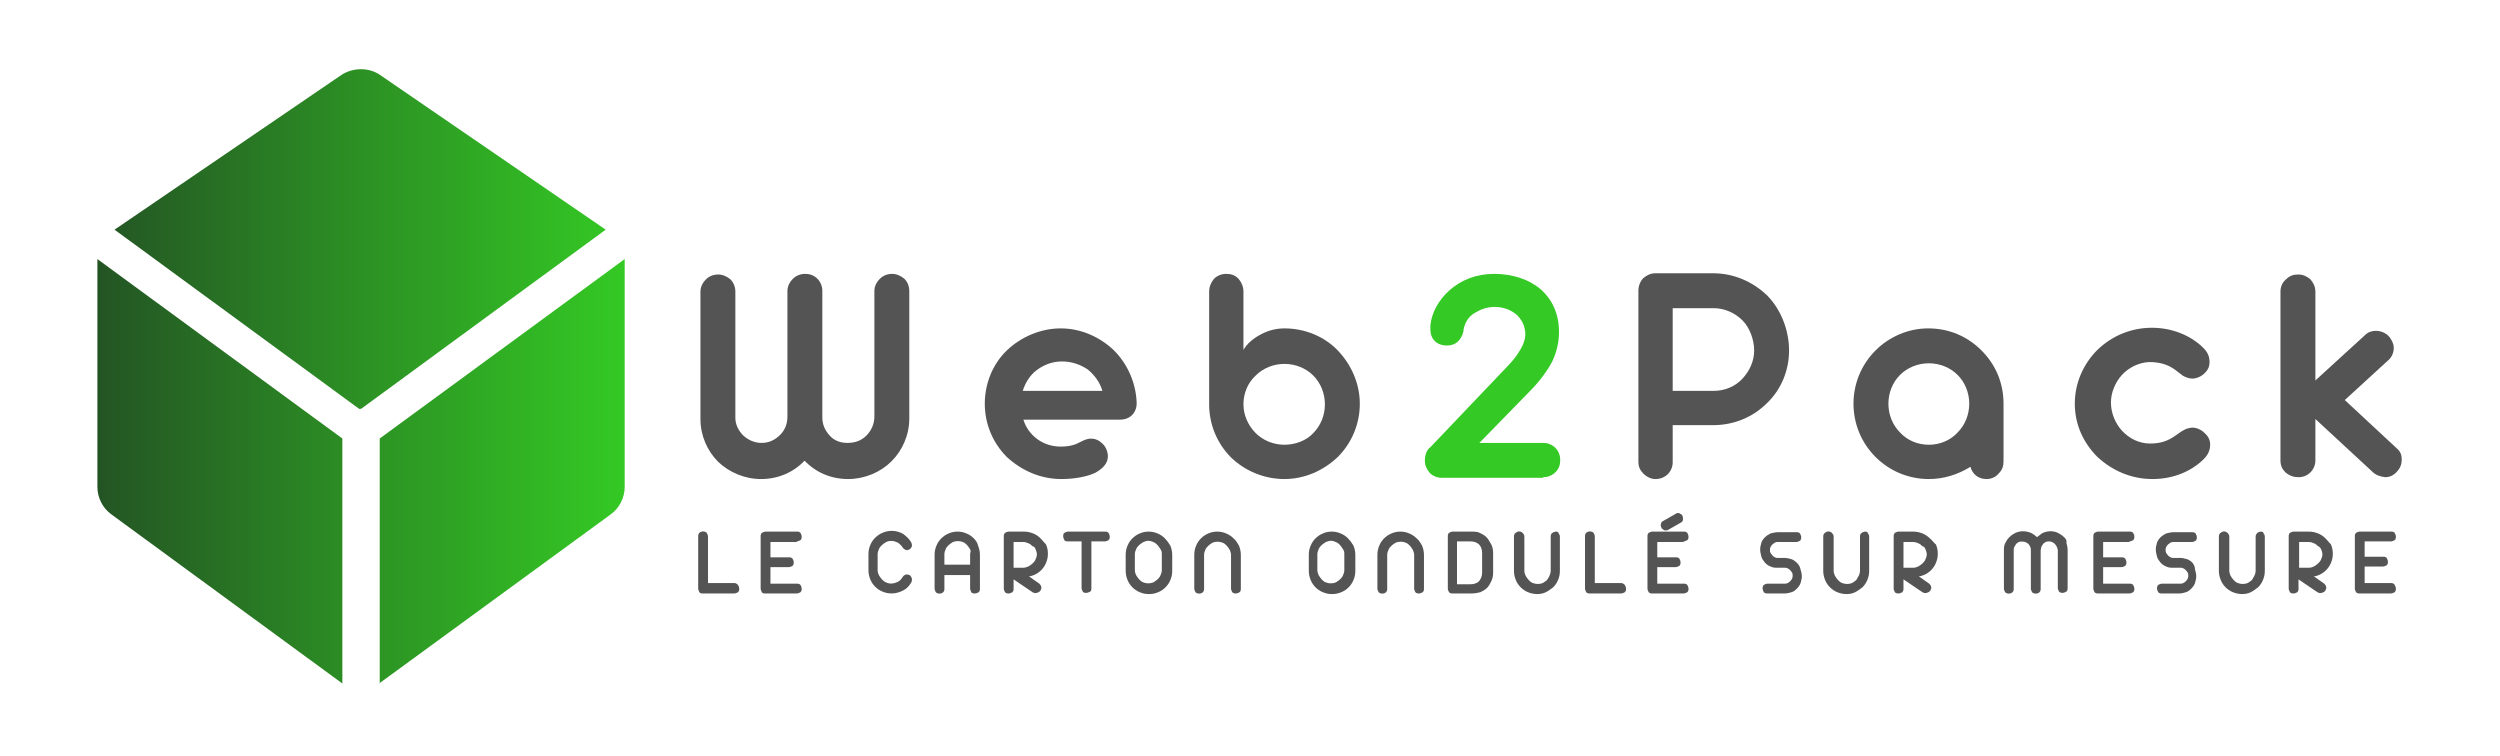 <svg xmlns="http://www.w3.org/2000/svg" xmlns:xlink="http://www.w3.org/1999/xlink" x="0px" y="0px" viewBox="0 0 408.2 123.5" style="enable-background:new 0 0 408.2 123.5;" xml:space="preserve"> <style type="text/css"> .st0{fill:#545454;} .st1{fill:#34C924;} </style> <g id="Calque_1"> <g> <g transform="translate(176.965, 264.067)"> </g> </g> <g> <g transform="translate(200.511, 264.067)"> </g> </g> <g> <g> <g> <defs> <path id="SVGID_1_" d="M55.9,111.6L18.2,84c-1.4-1-2.3-2.7-2.3-4.5V42.3l40,29.3V111.6z M61.9,111.6L99.7,84 c1.4-1,2.3-2.7,2.3-4.5V42.3l-40,29.3V111.6z M55.8,12.2L18.7,37.5l40,29.3l0.1-0.1l0.1,0.1l40-29.3L62,12.2 C60.2,11,57.7,11,55.8,12.2z"></path> </defs> <linearGradient id="SVGID_00000096040505901843979800000000899343225113454984_" gradientUnits="userSpaceOnUse" x1="15.895" y1="61.453" x2="101.933" y2="61.453"> <stop offset="0" style="stop-color:#5C5E51"></stop> <stop offset="0" style="stop-color:#235424"></stop> <stop offset="2.892219e-02" style="stop-color:#245824"></stop> <stop offset="0.497" style="stop-color:#2C9024"></stop> <stop offset="1" style="stop-color:#34C924"></stop> </linearGradient> <use xlink:href="#SVGID_1_" style="overflow:visible;fill:url(#SVGID_00000096040505901843979800000000899343225113454984_);"></use> <clipPath id="SVGID_00000181070035274968834880000005003529311901684392_"> <use xlink:href="#SVGID_1_" style="overflow:visible;"></use> </clipPath> </g> </g> </g> <g> <g transform="translate(103.569, 251.018)"> <g> <path class="st0" d="M20.7-172.8c2.8,0,5.3-1.1,7.1-3c1.8,1.9,4.3,3,7.1,3c2.7,0,5.3-1.1,7.1-2.9c1.8-1.8,2.9-4.3,2.9-7v-20.8 c0-0.8-0.3-1.5-0.8-2c-0.6-0.5-1.3-0.8-2-0.8c-0.8,0-1.5,0.3-2,0.8c-0.6,0.6-0.9,1.3-0.9,2v20.5c0,1.2-0.5,2.3-1.3,3.1 c-0.8,0.8-1.8,1.2-3.1,1.2c-1.2,0-2.2-0.4-2.9-1.2c-0.8-0.9-1.2-1.8-1.2-3v-20.6c0-0.8-0.3-1.5-0.8-2c-0.6-0.6-1.3-0.8-2-0.8 c-0.8,0-1.5,0.3-2,0.8c-0.6,0.6-0.9,1.3-0.9,2v20.5c0,1.2-0.4,2.2-1.2,3c-0.8,0.8-1.8,1.3-3,1.3c-1.1,0-2.1-0.4-3-1.2 c-0.8-0.8-1.3-1.8-1.3-2.9v-20.6c0-0.8-0.3-1.5-0.8-2c-0.6-0.5-1.3-0.8-2-0.8c-0.8,0-1.5,0.3-2,0.8c-0.6,0.6-0.9,1.3-0.9,2v20.8 c0,2.7,1.1,5.2,2.9,7C15.5-173.9,18-172.8,20.7-172.8z"></path> </g> </g> </g> <g> <g transform="translate(132.396, 251.018)"> <g> <path class="st0" d="M40.9-172.8c2.2,0,4.2-0.4,5.5-1c1.3-0.7,2.1-1.6,2.1-2.7c0-0.7-0.3-1.5-0.8-2c-0.6-0.6-1.2-0.9-2-0.9 c-0.5,0-1,0.2-1.6,0.5c-0.9,0.5-1.8,0.8-3.3,0.8c-1.4,0-2.7-0.4-3.8-1.2c-1.1-0.8-1.9-1.9-2.3-3.2h15.8c1.6,0,2.7-1.1,2.7-2.7 c-0.1-3.3-1.5-6.4-3.7-8.6c-2.3-2.2-5.4-3.6-8.7-3.6c-3.3,0-6.5,1.4-8.8,3.6c-2.3,2.2-3.6,5.4-3.6,8.7c0,3.3,1.3,6.4,3.6,8.7 C34.5-174.1,37.6-172.8,40.9-172.8z M34.6-187.2c0.4-1.3,1.2-2.6,2.3-3.4c1.2-0.9,2.6-1.4,4.1-1.4c1.6,0,3,0.5,4.2,1.3 c1.1,0.9,2,2.1,2.4,3.5H34.6z"></path> </g> </g> </g> <g> <g transform="translate(153.43, 251.018)"> <g> <path class="st0" d="M56.3-172.8c3.3,0,6.4-1.4,8.7-3.6c2.3-2.3,3.6-5.4,3.6-8.7c0-3.3-1.4-6.4-3.6-8.7 c-2.2-2.3-5.4-3.6-8.7-3.6c-1.3,0-2.6,0.3-3.9,1c-1.3,0.7-2.2,1.5-2.8,2.5v-9.5c0-0.8-0.3-1.5-0.8-2.1c-0.6-0.6-1.2-0.8-2-0.8 s-1.5,0.3-2,0.8c-0.5,0.6-0.8,1.3-0.8,2.1v18.4c0,3.3,1.3,6.4,3.6,8.7C49.9-174.1,53-172.8,56.3-172.8z M56.3-178.4 c-1.8,0-3.5-0.7-4.7-1.9c-1.2-1.2-2-2.9-2-4.7s0.7-3.5,2-4.7c1.2-1.2,2.9-1.9,4.7-1.9s3.5,0.7,4.7,1.9c1.2,1.2,1.9,2.9,1.9,4.7 s-0.7,3.5-1.9,4.7C59.9-179.1,58.1-178.4,56.3-178.4z"></path> </g> </g> </g> <g> <g transform="translate(175.053, 251.018)"> <g> <path class="st1" d="M76.9-173.1c0.8,0,1.5-0.3,2-0.8c0.6-0.6,0.8-1.2,0.8-2c0-0.8-0.3-1.5-0.8-2c-0.5-0.5-1.2-0.8-2-0.8H66.5 l8.2-8.4c1.7-1.7,2.9-3.4,3.7-4.9c0.7-1.5,1.1-3.1,1.1-4.8c0-3-1.1-5.3-3-7c-1.9-1.6-4.6-2.5-7.6-2.5c-2.9,0-5.4,1-7.3,2.7 c-1.8,1.6-2.9,3.7-3.1,5.7v0.1c0,0.2,0,0.3,0,0.3v0.3c0,1.5,1,2.6,2.7,2.6c1.4,0,2.3-0.8,2.7-2.3c0-0.1,0-0.1,0-0.1v-0.1 c0.2-1.2,0.8-2.2,1.8-2.8s2-1,3.3-1c1.3,0,2.5,0.4,3.5,1.2c0.9,0.8,1.5,1.9,1.5,3.3c0,1-0.5,2.1-1.4,3.4c-0.5,0.7-1.2,1.5-2,2.3 L58.5-178c-0.6,0.4-0.9,1.3-0.9,2.2c0,0.8,0.3,1.4,0.8,2c0.5,0.5,1.2,0.8,2,0.8H76.9z"></path> </g> </g> </g> <g> <g transform="translate(194.518, 251.018)"> <g> <path class="st0" d="M75.8-172.8c0.8,0,1.5-0.3,2-0.8c0.5-0.5,0.8-1.2,0.8-1.9v-6.1h6.6c3.4,0,6.5-1.3,8.8-3.6 c2.3-2.2,3.6-5.3,3.6-8.6c0-3.4-1.4-6.8-3.6-9c-2.3-2.2-5.4-3.6-8.8-3.6h-9.4c-0.8,0-1.4,0.3-2,0.8c-0.5,0.5-0.8,1.3-0.8,2v28 c0,0.8,0.3,1.4,0.8,1.9C74.4-173.1,75.1-172.8,75.8-172.8z M78.6-187.2v-13.5h6.7c1.8,0,3.5,0.8,4.7,2c1.2,1.2,1.9,3.2,1.9,4.9 c0,1.7-0.7,3.3-1.9,4.6c-1.2,1.3-2.9,2-4.7,2H78.6z"></path> </g> </g> </g> <g> <g transform="translate(216.738, 251.018)"> <g> <path class="st0" d="M98.2-172.8c2.4,0,4.7-0.7,6.8-2c0.3,1.2,1.3,2,2.6,2c0.8,0,1.5-0.3,2-0.9c0.6-0.6,0.8-1.2,0.8-2v-9.4 c0-3.4-1.3-6.4-3.6-8.7c-2.3-2.3-5.3-3.6-8.7-3.6c-3.3,0-6.4,1.4-8.6,3.6c-2.3,2.3-3.6,5.4-3.6,8.7c0,3.3,1.3,6.4,3.6,8.7 C91.8-174.1,94.9-172.8,98.2-172.8z M98.2-178.4c-1.8,0-3.5-0.7-4.7-2c-1.2-1.2-1.9-2.9-1.9-4.7s0.7-3.5,1.9-4.7 c1.2-1.2,2.9-1.9,4.7-1.9c1.8,0,3.5,0.7,4.7,1.9c1.2,1.2,1.9,2.9,1.9,4.7s-0.7,3.5-1.9,4.7C101.7-179.1,100-178.4,98.2-178.4z"></path> </g> </g> </g> <g> <g transform="translate(238.373, 251.018)"> <g> <path class="st0" d="M113.1-172.8c3.3,0,6.3-1.2,8.4-3.3c0.7-0.7,1-1.5,1-2.3c0-0.8-0.3-1.4-1-2c-0.5-0.5-1.3-0.8-1.8-0.8 c-0.4,0-0.7,0.1-1.1,0.2c-0.7,0.3-1.6,1-1.9,1.2c-1.3,0.9-2.5,1.2-4,1.2c-1.8,0-3.4-0.8-4.6-2.1c-1.1-1.2-1.8-2.9-1.8-4.6 c0-1.6,0.7-3.3,1.8-4.5c1.1-1.2,2.7-2,4.4-2.1c1.6,0,2.9,0.3,4.2,1.2c0.6,0.5,1.1,0.8,1.3,1c0.5,0.3,1.1,0.5,1.6,0.5 c0.5,0,1.2-0.2,1.8-0.7c0.7-0.6,1-1.2,1-2c0-0.9-0.3-1.6-1-2.3c-2.1-2.1-5.2-3.3-8.4-3.3c-3.4,0-6.5,1.3-8.9,3.6 c-2.3,2.3-3.7,5.4-3.7,8.8c0,3.4,1.4,6.4,3.7,8.7C106.6-174.1,109.7-172.8,113.1-172.8z"></path> </g> </g> </g> <g> <g transform="translate(257.756, 251.018)"> <g> <path class="st0" d="M117.6-173.1c0.7,0,1.4-0.3,1.9-0.8c0.5-0.5,0.8-1.2,0.8-1.9v-6.8l9.3,8.6c0.5,0.5,1.2,0.8,2.1,0.9 c0.7,0,1.4-0.3,1.9-0.9c0.6-0.6,0.8-1.3,0.8-2c0-0.7-0.2-1.3-0.8-1.8l-8.5-7.9l7.1-6.5c0.6-0.5,0.9-1.3,0.9-2 c0-0.7-0.4-1.5-0.9-2c-0.5-0.5-1.3-0.8-2-0.8s-1.3,0.2-1.8,0.7l-8.1,7.4l0-14.5c0-0.8-0.3-1.4-0.8-2c-0.6-0.5-1.2-0.8-2-0.8 c-0.8,0-1.4,0.2-2,0.8c-0.6,0.5-0.9,1.2-0.9,2v27.6c0,0.8,0.3,1.4,0.8,1.9C116.1-173.3,116.8-173.1,117.6-173.1z"></path> </g> </g> </g> </g> <g id="_x3C_Calque_x3E_"> <g> <path class="st0" d="M119.9,95.2h-4.3v-7.6c0-0.2-0.1-0.4-0.2-0.6c-0.3-0.3-0.9-0.3-1.2,0c-0.2,0.2-0.2,0.4-0.2,0.6v8.5 c0,0.2,0.1,0.4,0.2,0.6s0.4,0.2,0.6,0.2h5.1c0.2,0,0.4-0.1,0.6-0.2c0.2-0.2,0.2-0.4,0.2-0.6c0-0.2-0.1-0.4-0.2-0.6 C120.3,95.3,120.1,95.2,119.9,95.2z"></path> <path class="st0" d="M130.1,88.4c0.2,0,0.4-0.1,0.6-0.2c0.2-0.2,0.2-0.4,0.2-0.6c0-0.2-0.1-0.4-0.2-0.6c-0.2-0.2-0.4-0.2-0.6-0.2 H125c-0.2,0-0.4,0.1-0.6,0.2c-0.2,0.2-0.2,0.4-0.2,0.6v8.5c0,0.2,0.1,0.4,0.2,0.6s0.4,0.2,0.6,0.2h5.1c0.2,0,0.4-0.1,0.6-0.2 c0.2-0.2,0.2-0.4,0.2-0.6c0-0.2-0.1-0.4-0.2-0.6c-0.2-0.2-0.4-0.2-0.6-0.2h-4.3v-2.7h3c0.2,0,0.4-0.1,0.6-0.2 c0.2-0.2,0.2-0.4,0.2-0.6s-0.1-0.4-0.2-0.6c-0.2-0.2-0.4-0.2-0.6-0.2h-3v-2.5H130.1z"></path> <path class="st0" d="M148.5,93.9c-0.2-0.1-0.4-0.1-0.6-0.1c-0.2,0.1-0.4,0.2-0.5,0.4c-0.2,0.3-0.4,0.6-0.8,0.8 c-0.6,0.3-1.3,0.4-1.9,0.1c-0.3-0.1-0.5-0.3-0.7-0.5c-0.2-0.2-0.3-0.4-0.5-0.7c-0.1-0.2-0.2-0.5-0.2-0.8v-2.6 c0-0.3,0.1-0.6,0.2-0.8c0.1-0.3,0.3-0.5,0.5-0.7c0.2-0.2,0.4-0.3,0.7-0.5c0.6-0.3,1.3-0.2,1.9,0.1c0.3,0.2,0.6,0.5,0.8,0.8 c0.1,0.2,0.3,0.3,0.5,0.4c0.2,0.1,0.4,0,0.6-0.1c0.2-0.1,0.3-0.3,0.4-0.5c0-0.2,0-0.4-0.1-0.6c-0.3-0.6-0.8-1-1.3-1.4 c-1-0.6-2.3-0.7-3.4-0.2c-0.5,0.2-0.9,0.5-1.2,0.8c-0.3,0.3-0.6,0.7-0.8,1.2c-0.2,0.5-0.3,0.9-0.3,1.5v2.6c0,0.5,0.1,1,0.3,1.5 c0.2,0.5,0.5,0.9,0.8,1.2c0.3,0.3,0.7,0.6,1.2,0.8c0.5,0.2,0.9,0.3,1.5,0.3c0.7,0,1.3-0.2,1.9-0.5c0.6-0.3,1-0.8,1.3-1.3 c0.1-0.2,0.1-0.4,0.1-0.6C148.8,94.2,148.7,94,148.5,93.9z"></path> <path class="st0" d="M159,87.9c-0.3-0.3-0.7-0.6-1.2-0.8c-0.9-0.4-2-0.4-2.9,0c-0.5,0.2-0.9,0.5-1.2,0.8c-0.3,0.3-0.6,0.7-0.8,1.2 c-0.2,0.5-0.3,0.9-0.3,1.5v5.5c0,0.2,0.1,0.4,0.2,0.6c0.3,0.3,0.9,0.3,1.2,0c0.2-0.2,0.2-0.4,0.2-0.6v-2.2h4.2v2.2 c0,0.2,0.1,0.4,0.2,0.6s0.4,0.2,0.6,0.2c0.2,0,0.4-0.1,0.6-0.2c0.2-0.2,0.2-0.4,0.2-0.6v-5.5c0-0.5-0.1-1-0.3-1.5 C159.6,88.6,159.3,88.2,159,87.9z M158.4,90.5v1.7h-4.2v-1.7c0-0.3,0.1-0.6,0.2-0.8c0.1-0.3,0.3-0.5,0.5-0.7 c0.2-0.2,0.4-0.3,0.7-0.5c0.5-0.2,1.1-0.2,1.6,0c0.3,0.1,0.5,0.3,0.7,0.5c0.2,0.2,0.3,0.4,0.5,0.7S158.4,90.2,158.4,90.5z"></path> <path class="st0" d="M169.9,87.9c-0.3-0.3-0.7-0.6-1.2-0.8c-0.5-0.2-1-0.3-1.5-0.3h-2.5c-0.2,0-0.4,0.1-0.6,0.2 c-0.2,0.2-0.2,0.4-0.2,0.6v8.5c0,0.2,0.1,0.4,0.2,0.6c0.2,0.2,0.4,0.2,0.6,0.2s0.4-0.1,0.6-0.2c0.2-0.2,0.2-0.4,0.2-0.6v-1.5 l3.1,2.1c0.2,0.1,0.4,0.2,0.7,0.1c0.3-0.1,0.5-0.2,0.6-0.4c0.1-0.2,0.2-0.4,0.1-0.6c0-0.2-0.2-0.4-0.3-0.5l-1.7-1.2 c0.3,0,0.5-0.1,0.8-0.2c0.5-0.2,0.9-0.5,1.2-0.8c0.3-0.3,0.6-0.7,0.8-1.2c0.2-0.5,0.3-0.9,0.3-1.5s-0.1-1-0.3-1.5 C170.5,88.6,170.2,88.2,169.9,87.9z M169.1,89.7c0.1,0.3,0.2,0.5,0.2,0.8c0,0.3-0.1,0.6-0.2,0.8c-0.1,0.3-0.3,0.5-0.5,0.7 c-0.2,0.2-0.4,0.3-0.7,0.5c-0.3,0.1-0.5,0.2-0.8,0.2h-1.6v-4.2h1.6c0.3,0,0.6,0.1,0.8,0.2c0.3,0.1,0.5,0.3,0.7,0.5 C168.9,89.2,169,89.5,169.1,89.7z"></path> <path class="st0" d="M180.4,86.8h-6c-0.2,0-0.4,0.1-0.6,0.2s-0.2,0.4-0.2,0.6c0,0.2,0.1,0.4,0.2,0.6s0.4,0.2,0.6,0.2h2.2v7.6 c0,0.2,0.1,0.4,0.2,0.6s0.4,0.2,0.6,0.2s0.4-0.1,0.6-0.2s0.2-0.4,0.2-0.6v-7.6h2.2c0.2,0,0.4-0.1,0.6-0.2c0.2-0.2,0.2-0.4,0.2-0.6 c0-0.2-0.1-0.4-0.2-0.6C180.8,86.8,180.6,86.8,180.4,86.8z"></path> <path class="st0" d="M190.2,87.9c-0.3-0.3-0.7-0.6-1.2-0.8c-0.9-0.4-2-0.4-2.9,0c-0.5,0.2-0.9,0.5-1.2,0.8 c-0.3,0.3-0.6,0.7-0.8,1.2c-0.2,0.5-0.3,0.9-0.3,1.5v2.6c0,0.5,0.1,1,0.3,1.5c0.2,0.5,0.5,0.9,0.8,1.2c0.3,0.3,0.7,0.6,1.2,0.8 c0.5,0.2,0.9,0.3,1.5,0.3s1-0.1,1.5-0.3c0.5-0.2,0.9-0.5,1.2-0.8c0.3-0.3,0.6-0.7,0.8-1.2c0.2-0.5,0.3-0.9,0.3-1.5v-2.6 c0-0.5-0.1-1-0.3-1.5C190.8,88.6,190.5,88.2,190.2,87.9z M189.7,90.5v2.6c0,0.3-0.1,0.6-0.2,0.8c-0.1,0.3-0.3,0.5-0.5,0.7 c-0.2,0.2-0.4,0.3-0.7,0.5c-0.5,0.2-1.1,0.2-1.6,0c-0.3-0.1-0.5-0.3-0.7-0.5c-0.2-0.2-0.3-0.4-0.5-0.7c-0.1-0.2-0.2-0.5-0.2-0.8 v-2.6c0-0.3,0.1-0.6,0.2-0.8c0.1-0.3,0.3-0.5,0.5-0.7c0.2-0.2,0.4-0.3,0.7-0.5c0.3-0.1,0.5-0.2,0.8-0.2c0.3,0,0.6,0.1,0.8,0.2 c0.3,0.1,0.5,0.3,0.7,0.5c0.2,0.2,0.3,0.4,0.5,0.7S189.7,90.2,189.7,90.5z"></path> <path class="st0" d="M201.4,87.9c-0.3-0.3-0.7-0.6-1.2-0.8c-0.9-0.4-2-0.4-2.9,0c-0.5,0.2-0.9,0.5-1.2,0.8 c-0.3,0.3-0.6,0.7-0.8,1.2c-0.2,0.5-0.3,0.9-0.3,1.5v5.5c0,0.2,0.1,0.4,0.2,0.6c0.3,0.3,0.9,0.3,1.2,0c0.2-0.2,0.2-0.4,0.2-0.6 v-5.5c0-0.3,0.1-0.6,0.2-0.8c0.1-0.3,0.3-0.5,0.5-0.7c0.2-0.2,0.4-0.3,0.7-0.5c0.5-0.2,1.1-0.2,1.6,0c0.3,0.1,0.5,0.3,0.7,0.5 c0.2,0.2,0.3,0.4,0.5,0.7c0.1,0.3,0.2,0.5,0.2,0.8v5.5c0,0.2,0.1,0.4,0.2,0.6c0.2,0.2,0.4,0.2,0.6,0.2s0.4-0.1,0.6-0.2 c0.2-0.2,0.2-0.4,0.2-0.6v-5.5c0-0.5-0.1-1-0.3-1.5C202,88.6,201.8,88.2,201.4,87.9z"></path> <path class="st0" d="M220.1,87.9c-0.3-0.3-0.7-0.6-1.2-0.8c-0.9-0.4-2-0.4-2.9,0c-0.5,0.2-0.9,0.5-1.2,0.8 c-0.3,0.3-0.6,0.7-0.8,1.2c-0.2,0.5-0.3,0.9-0.3,1.5v2.6c0,0.5,0.1,1,0.3,1.5c0.2,0.5,0.5,0.9,0.8,1.2c0.3,0.3,0.7,0.6,1.2,0.8 c0.5,0.2,0.9,0.3,1.5,0.3s1-0.1,1.5-0.3c0.5-0.2,0.9-0.5,1.2-0.8c0.3-0.3,0.6-0.7,0.8-1.2c0.2-0.5,0.3-0.9,0.3-1.5v-2.6 c0-0.5-0.1-1-0.3-1.5C220.7,88.6,220.4,88.2,220.1,87.9z M219.5,90.5v2.6c0,0.3-0.1,0.6-0.2,0.8c-0.1,0.3-0.3,0.5-0.5,0.7 c-0.2,0.2-0.4,0.3-0.7,0.5c-0.5,0.2-1.1,0.2-1.6,0c-0.3-0.1-0.5-0.3-0.7-0.5c-0.2-0.2-0.3-0.4-0.5-0.7c-0.1-0.3-0.2-0.5-0.2-0.8 v-2.6c0-0.3,0.1-0.6,0.2-0.8c0.1-0.3,0.3-0.5,0.5-0.7c0.2-0.2,0.4-0.3,0.7-0.5c0.3-0.1,0.5-0.2,0.8-0.2c0.3,0,0.6,0.1,0.8,0.2 c0.3,0.1,0.5,0.3,0.7,0.5c0.2,0.2,0.3,0.4,0.5,0.7C219.5,90,219.5,90.2,219.5,90.5z"></path> <path class="st0" d="M231.3,87.9c-0.3-0.3-0.7-0.6-1.2-0.8c-0.9-0.4-2-0.4-2.9,0c-0.5,0.2-0.9,0.5-1.2,0.8 c-0.3,0.3-0.6,0.7-0.8,1.2c-0.2,0.5-0.3,0.9-0.3,1.5v5.5c0,0.2,0.1,0.4,0.2,0.6c0.3,0.3,0.9,0.3,1.2,0c0.2-0.2,0.2-0.4,0.2-0.6 v-5.5c0-0.3,0.1-0.6,0.2-0.8c0.1-0.3,0.3-0.5,0.5-0.7c0.2-0.2,0.4-0.3,0.7-0.5c0.5-0.2,1.1-0.2,1.6,0c0.3,0.1,0.5,0.3,0.7,0.5 c0.2,0.2,0.3,0.4,0.5,0.7c0.1,0.3,0.2,0.5,0.2,0.8v5.5c0,0.2,0.1,0.4,0.2,0.6c0.2,0.2,0.4,0.2,0.6,0.2s0.4-0.1,0.6-0.2 c0.2-0.2,0.2-0.4,0.2-0.6v-5.5c0-0.5-0.1-1-0.3-1.5C231.9,88.6,231.7,88.2,231.3,87.9z"></path> <path class="st0" d="M242.7,87.7c-0.3-0.3-0.7-0.5-1.1-0.7c-0.4-0.2-0.9-0.2-1.4-0.2l-3,0c-0.2,0-0.4,0.1-0.6,0.2 c-0.2,0.2-0.2,0.4-0.2,0.6v8.5c0,0.2,0.1,0.4,0.2,0.6c0.2,0.2,0.4,0.2,0.6,0.2h3.1c0.5,0,1-0.1,1.4-0.2c0.4-0.2,0.8-0.4,1.1-0.7 c0.3-0.3,0.5-0.7,0.7-1.1c0.2-0.4,0.3-0.9,0.3-1.4v-3.2c0-0.5-0.1-1-0.3-1.4C243.2,88.4,243,88,242.7,87.7z M237.9,88.4h2.2 c0.6,0,1.1,0.2,1.4,0.5c0.3,0.3,0.5,0.8,0.5,1.4v3.2c0,0.6-0.2,1-0.5,1.4c-0.3,0.3-0.8,0.5-1.4,0.5h-2.2V88.4z"></path> <path class="st0" d="M254.1,86.8c-0.2,0-0.5,0.1-0.6,0.2c-0.2,0.1-0.3,0.3-0.3,0.6v5.6c0,0.3-0.1,0.6-0.2,0.8 c-0.1,0.3-0.3,0.5-0.4,0.7c-0.2,0.2-0.4,0.3-0.7,0.5c-0.5,0.2-1.1,0.2-1.6,0c-0.3-0.1-0.5-0.3-0.7-0.5c-0.2-0.2-0.3-0.4-0.5-0.7 c-0.1-0.2-0.2-0.5-0.2-0.8v-5.6c0-0.2-0.1-0.4-0.3-0.6c-0.3-0.3-0.8-0.3-1.1,0c-0.2,0.1-0.3,0.3-0.3,0.6v5.6c0,0.5,0.1,1,0.3,1.5 c0.2,0.5,0.5,0.9,0.8,1.2c0.3,0.3,0.7,0.6,1.2,0.8c0.5,0.2,1,0.3,1.5,0.3c0.5,0,1-0.1,1.4-0.3c0.4-0.2,0.8-0.5,1.2-0.8 c0.3-0.3,0.6-0.7,0.8-1.2c0.2-0.5,0.3-0.9,0.3-1.5v-5.6c0-0.2-0.1-0.4-0.2-0.5C254.5,86.9,254.3,86.8,254.1,86.8z"></path> <path class="st0" d="M264.7,95.2h-4.3v-7.6c0-0.2-0.1-0.4-0.2-0.6c-0.3-0.3-0.9-0.3-1.2,0c-0.2,0.2-0.2,0.4-0.2,0.6v8.5 c0,0.2,0.1,0.4,0.2,0.6c0.2,0.2,0.4,0.2,0.6,0.2h5.1c0.2,0,0.4-0.1,0.6-0.2c0.2-0.2,0.2-0.4,0.2-0.6c0-0.2-0.1-0.4-0.2-0.6 C265.1,95.3,264.9,95.2,264.7,95.2z"></path> <path class="st0" d="M274.9,88.4c0.2,0,0.4-0.1,0.6-0.2c0.2-0.2,0.2-0.4,0.2-0.6s-0.1-0.4-0.2-0.6c-0.2-0.2-0.4-0.2-0.6-0.2h-5.1 c-0.2,0-0.4,0.1-0.6,0.2c-0.2,0.2-0.2,0.4-0.2,0.6v8.5c0,0.2,0.1,0.4,0.2,0.6c0.2,0.2,0.4,0.2,0.6,0.2h5.1c0.2,0,0.4-0.1,0.6-0.2 c0.2-0.2,0.2-0.4,0.2-0.6s-0.1-0.4-0.2-0.6c-0.2-0.2-0.4-0.2-0.6-0.2h-4.3v-2.7h3c0.2,0,0.4-0.1,0.6-0.2c0.2-0.2,0.2-0.4,0.2-0.6 s-0.1-0.4-0.2-0.6c-0.2-0.2-0.4-0.2-0.6-0.2h-3v-2.5H274.9z"></path> <path class="st0" d="M271.8,86.6c0.1,0,0.1,0,0.2,0c0.1,0,0.3,0,0.4-0.1l2.1-1.2c0.2-0.1,0.3-0.3,0.3-0.5c0-0.2,0-0.4-0.1-0.6 c-0.1-0.2-0.3-0.3-0.5-0.4c-0.2-0.1-0.5,0-0.6,0.1l-2.1,1.2c-0.2,0.1-0.3,0.3-0.3,0.5c-0.1,0.2,0,0.4,0.1,0.6 C271.4,86.4,271.6,86.5,271.8,86.6z"></path> <path class="st0" d="M293.4,91.9c-0.3-0.3-0.6-0.5-0.9-0.6c-0.4-0.1-0.7-0.2-1.1-0.2h-1.1c-0.2,0-0.3,0-0.5-0.1 c-0.2-0.1-0.3-0.2-0.4-0.3c-0.1-0.1-0.2-0.3-0.3-0.4c-0.1-0.2-0.1-0.3-0.1-0.5c0-0.2,0-0.3,0.1-0.5c0.1-0.2,0.2-0.3,0.3-0.4 c0.1-0.1,0.3-0.2,0.4-0.3c0.2-0.1,0.3-0.1,0.5-0.1h3c0.2,0,0.4-0.1,0.6-0.2c0.2-0.2,0.2-0.4,0.2-0.6c0-0.2-0.1-0.4-0.2-0.6 c-0.2-0.2-0.4-0.2-0.6-0.2h-3c-0.4,0-0.8,0.1-1.2,0.2c-0.4,0.2-0.7,0.4-0.9,0.6c-0.3,0.3-0.5,0.6-0.6,0.9 c-0.1,0.4-0.2,0.7-0.2,1.1c0,0.4,0.1,0.8,0.2,1.2c0.1,0.4,0.4,0.7,0.6,1c0.3,0.3,0.6,0.5,0.9,0.6c0.4,0.2,0.7,0.2,1.2,0.2h1.1 c0.2,0,0.3,0,0.5,0.1c0.2,0.1,0.3,0.2,0.4,0.3c0.1,0.1,0.2,0.2,0.3,0.4c0.1,0.1,0.1,0.3,0.1,0.5c0,0.2,0,0.3-0.1,0.5 c-0.1,0.2-0.2,0.3-0.3,0.4c-0.1,0.1-0.2,0.2-0.4,0.3c-0.2,0.1-0.3,0.1-0.5,0.1h-2.8c-0.2,0-0.4,0.1-0.6,0.2 c-0.2,0.2-0.2,0.4-0.2,0.6c0,0.2,0.1,0.4,0.2,0.6c0.2,0.2,0.4,0.2,0.6,0.2h2.8c0.4,0,0.8-0.1,1.1-0.2c0.4-0.1,0.7-0.4,0.9-0.6 c0.3-0.3,0.5-0.6,0.6-0.9c0.1-0.4,0.2-0.7,0.2-1.1s-0.1-0.8-0.2-1.1C293.9,92.5,293.7,92.2,293.4,91.9z"></path> <path class="st0" d="M304.6,86.8c-0.2,0-0.5,0.1-0.6,0.2c-0.2,0.1-0.3,0.3-0.3,0.6v5.6c0,0.3-0.1,0.6-0.2,0.8s-0.3,0.5-0.4,0.7 c-0.2,0.2-0.4,0.3-0.7,0.5c-0.5,0.2-1.1,0.2-1.6,0c-0.3-0.1-0.5-0.3-0.7-0.5c-0.2-0.2-0.3-0.4-0.5-0.7c-0.1-0.3-0.2-0.5-0.2-0.8 v-5.6c0-0.2-0.1-0.4-0.3-0.6c-0.3-0.3-0.8-0.3-1.1,0c-0.2,0.1-0.3,0.3-0.3,0.6v5.6c0,0.5,0.1,1,0.3,1.5c0.2,0.5,0.5,0.9,0.8,1.2 c0.3,0.3,0.7,0.6,1.2,0.8c0.5,0.2,1,0.3,1.5,0.3c0.5,0,1-0.1,1.4-0.3c0.4-0.2,0.8-0.5,1.2-0.8c0.3-0.3,0.6-0.7,0.8-1.2 c0.2-0.5,0.3-0.9,0.3-1.5v-5.6c0-0.2-0.1-0.4-0.2-0.5C305,86.9,304.8,86.8,304.6,86.8z"></path> <path class="st0" d="M315.1,87.9c-0.3-0.3-0.7-0.6-1.2-0.8c-0.5-0.2-1-0.3-1.5-0.3H310c-0.2,0-0.4,0.1-0.6,0.2 c-0.2,0.2-0.2,0.4-0.2,0.6v8.5c0,0.2,0.1,0.4,0.2,0.6c0.2,0.2,0.4,0.2,0.6,0.2c0.2,0,0.4-0.1,0.6-0.2c0.2-0.2,0.2-0.4,0.2-0.6 v-1.5l3.1,2.1c0.2,0.1,0.4,0.2,0.7,0.1c0.3-0.1,0.5-0.2,0.6-0.4c0.1-0.2,0.2-0.4,0.1-0.6c0-0.2-0.2-0.4-0.3-0.5l-1.7-1.2 c0.3,0,0.5-0.1,0.8-0.2c0.5-0.2,0.9-0.5,1.2-0.8c0.3-0.3,0.6-0.7,0.8-1.2c0.2-0.5,0.3-0.9,0.3-1.5s-0.1-1-0.3-1.5 C315.7,88.6,315.5,88.2,315.1,87.9z M314.4,89.7c0.1,0.3,0.2,0.5,0.2,0.8c0,0.3-0.1,0.6-0.2,0.8c-0.1,0.3-0.3,0.5-0.5,0.7 c-0.2,0.2-0.4,0.3-0.7,0.5c-0.2,0.1-0.5,0.2-0.8,0.2h-1.6v-4.2h1.6c0.3,0,0.6,0.1,0.8,0.2c0.3,0.1,0.5,0.3,0.7,0.5 C314.2,89.2,314.3,89.5,314.4,89.7z"></path> <path class="st0" d="M337,87.7c-0.3-0.3-0.6-0.5-1-0.7c-0.8-0.4-1.9-0.3-2.6,0.1c-0.3,0.2-0.5,0.4-0.8,0.6 c-0.2-0.2-0.5-0.4-0.8-0.6c-0.8-0.4-1.8-0.5-2.7-0.1c-0.4,0.2-0.7,0.4-1,0.7c-0.3,0.3-0.5,0.6-0.7,1c-0.2,0.4-0.2,0.8-0.2,1.2v6.2 c0,0.2,0.1,0.4,0.2,0.6c0.3,0.3,0.9,0.3,1.2,0c0.2-0.2,0.2-0.4,0.2-0.6v-6.2c0-0.2,0-0.4,0.1-0.6c0.1-0.2,0.2-0.3,0.3-0.5 c0.1-0.1,0.3-0.2,0.4-0.3c0.3-0.1,0.7-0.1,1.1,0c0.2,0.1,0.3,0.2,0.5,0.3c0.1,0.1,0.2,0.3,0.3,0.5c0.1,0.2,0.1,0.4,0.1,0.6v6.2 c0,0.2,0.1,0.4,0.2,0.6c0.3,0.3,0.9,0.3,1.2,0c0.2-0.2,0.2-0.4,0.2-0.6v-6.2c0-0.2,0.1-0.4,0.1-0.6c0.1-0.2,0.2-0.3,0.3-0.5 c0.1-0.1,0.3-0.2,0.4-0.3c0.5-0.2,1.1-0.1,1.5,0.3c0.3,0.3,0.4,0.6,0.5,1v6.2c0,0.2,0.1,0.4,0.2,0.6c0.2,0.2,0.4,0.2,0.6,0.2 c0.2,0,0.4-0.1,0.6-0.2c0.2-0.2,0.2-0.4,0.2-0.6v-6.2c0-0.4-0.1-0.8-0.2-1.2C337.5,88.3,337.3,87.9,337,87.7z"></path> <path class="st0" d="M347.7,88.4c0.2,0,0.4-0.1,0.6-0.2c0.2-0.2,0.2-0.4,0.2-0.6s-0.1-0.4-0.2-0.6c-0.2-0.2-0.4-0.2-0.6-0.2h-5.1 c-0.2,0-0.4,0.1-0.6,0.2c-0.2,0.2-0.2,0.4-0.2,0.6v8.5c0,0.2,0.1,0.4,0.2,0.6c0.2,0.2,0.4,0.2,0.6,0.2h5.1c0.2,0,0.4-0.1,0.6-0.2 c0.2-0.2,0.2-0.4,0.2-0.6s-0.1-0.4-0.2-0.6c-0.2-0.2-0.4-0.2-0.6-0.2h-4.3v-2.7h3c0.2,0,0.4-0.1,0.6-0.2c0.2-0.2,0.2-0.4,0.2-0.6 s-0.1-0.4-0.2-0.6c-0.2-0.2-0.4-0.2-0.6-0.2h-3v-2.5H347.7z"></path> <path class="st0" d="M358,91.9c-0.3-0.3-0.6-0.5-0.9-0.6c-0.4-0.1-0.7-0.2-1.1-0.2h-1.1c-0.2,0-0.3,0-0.5-0.1 c-0.2-0.1-0.3-0.2-0.4-0.3c-0.1-0.1-0.2-0.3-0.3-0.4c-0.1-0.2-0.1-0.3-0.1-0.5c0-0.2,0-0.3,0.1-0.5c0.1-0.2,0.2-0.3,0.3-0.4 c0.1-0.1,0.3-0.2,0.4-0.3c0.2-0.1,0.3-0.1,0.5-0.1h3c0.2,0,0.4-0.1,0.6-0.2c0.2-0.2,0.2-0.4,0.2-0.6c0-0.2-0.1-0.4-0.2-0.6 c-0.2-0.2-0.4-0.2-0.6-0.2h-3c-0.4,0-0.8,0.1-1.2,0.2c-0.4,0.2-0.7,0.4-0.9,0.6c-0.3,0.3-0.5,0.6-0.6,0.9 c-0.1,0.4-0.2,0.7-0.2,1.1c0,0.4,0.1,0.8,0.2,1.2c0.1,0.4,0.4,0.7,0.6,1c0.3,0.3,0.6,0.5,0.9,0.6c0.4,0.2,0.7,0.2,1.2,0.2h1.1 c0.2,0,0.3,0,0.5,0.1c0.2,0.1,0.3,0.2,0.4,0.3c0.1,0.1,0.2,0.2,0.3,0.4c0.1,0.1,0.1,0.3,0.1,0.5c0,0.2,0,0.3-0.1,0.5 c-0.1,0.2-0.2,0.3-0.3,0.4c-0.1,0.1-0.2,0.2-0.4,0.3c-0.2,0.1-0.3,0.1-0.5,0.1H353c-0.2,0-0.4,0.1-0.6,0.2 c-0.2,0.2-0.2,0.4-0.2,0.6c0,0.2,0.1,0.4,0.2,0.6c0.2,0.2,0.4,0.2,0.6,0.2h2.8c0.4,0,0.8-0.1,1.1-0.2c0.4-0.1,0.7-0.4,0.9-0.6 c0.3-0.3,0.5-0.6,0.6-0.9c0.1-0.4,0.2-0.7,0.2-1.1s-0.1-0.8-0.2-1.1C358.4,92.5,358.2,92.2,358,91.9z"></path> <path class="st0" d="M369.2,86.8c-0.2,0-0.5,0.1-0.6,0.2s-0.3,0.3-0.3,0.6v5.6c0,0.3-0.1,0.6-0.2,0.8s-0.3,0.5-0.4,0.7 c-0.2,0.2-0.4,0.3-0.7,0.5c-0.5,0.2-1.1,0.2-1.6,0c-0.3-0.1-0.5-0.3-0.7-0.5c-0.2-0.2-0.3-0.4-0.5-0.7c-0.1-0.3-0.2-0.5-0.2-0.8 v-5.6c0-0.2-0.1-0.4-0.3-0.6c-0.3-0.3-0.8-0.3-1.1,0c-0.2,0.1-0.3,0.3-0.3,0.6v5.6c0,0.5,0.1,1,0.3,1.5c0.2,0.5,0.5,0.9,0.8,1.2 c0.3,0.3,0.7,0.6,1.2,0.8c0.5,0.2,1,0.3,1.5,0.3c0.5,0,1-0.1,1.4-0.3c0.4-0.2,0.8-0.5,1.2-0.8c0.3-0.3,0.6-0.7,0.8-1.2 c0.2-0.5,0.3-0.9,0.3-1.5v-5.6c0-0.2-0.1-0.4-0.2-0.5C369.6,86.9,369.4,86.8,369.2,86.8z"></path> <path class="st0" d="M379.7,87.9c-0.3-0.3-0.7-0.6-1.2-0.8c-0.5-0.2-1-0.3-1.5-0.3h-2.5c-0.2,0-0.4,0.1-0.6,0.2 c-0.2,0.2-0.2,0.4-0.2,0.6v8.5c0,0.2,0.1,0.4,0.2,0.6c0.2,0.2,0.4,0.2,0.6,0.2c0.2,0,0.4-0.1,0.6-0.2c0.2-0.2,0.2-0.4,0.2-0.6 v-1.5l3.1,2.1c0.2,0.1,0.4,0.2,0.7,0.1c0.3-0.1,0.5-0.2,0.6-0.4c0.1-0.2,0.2-0.4,0.1-0.6c0-0.2-0.2-0.4-0.3-0.5l-1.7-1.2 c0.3,0,0.5-0.1,0.8-0.2c0.5-0.2,0.9-0.5,1.2-0.8c0.3-0.3,0.6-0.7,0.8-1.2c0.2-0.5,0.3-0.9,0.3-1.5s-0.1-1-0.3-1.5 C380.3,88.6,380,88.2,379.7,87.9z M379,89.7c0.1,0.3,0.2,0.5,0.2,0.8c0,0.3-0.1,0.6-0.2,0.8c-0.1,0.3-0.3,0.5-0.5,0.7 c-0.2,0.2-0.4,0.3-0.7,0.5c-0.2,0.1-0.5,0.2-0.8,0.2h-1.6v-4.2h1.6c0.3,0,0.6,0.1,0.8,0.2c0.3,0.1,0.5,0.3,0.7,0.5 C378.7,89.2,378.9,89.5,379,89.7z"></path> <path class="st0" d="M390.4,95.2h-4.3v-2.7h3c0.2,0,0.4-0.1,0.6-0.2c0.2-0.2,0.2-0.4,0.2-0.6s-0.1-0.4-0.2-0.6 c-0.2-0.2-0.4-0.2-0.6-0.2h-3v-2.5h4.3c0.2,0,0.4-0.1,0.6-0.2c0.2-0.2,0.2-0.4,0.2-0.6s-0.1-0.4-0.2-0.6c-0.2-0.2-0.4-0.2-0.6-0.2 h-5.1c-0.2,0-0.4,0.1-0.6,0.2c-0.2,0.2-0.2,0.4-0.2,0.6v8.5c0,0.2,0.1,0.4,0.2,0.6c0.2,0.2,0.4,0.2,0.6,0.2h5.1 c0.2,0,0.4-0.1,0.6-0.2c0.2-0.2,0.2-0.4,0.2-0.6s-0.1-0.4-0.2-0.6C390.9,95.3,390.7,95.2,390.4,95.2z"></path> </g> </g> </svg>